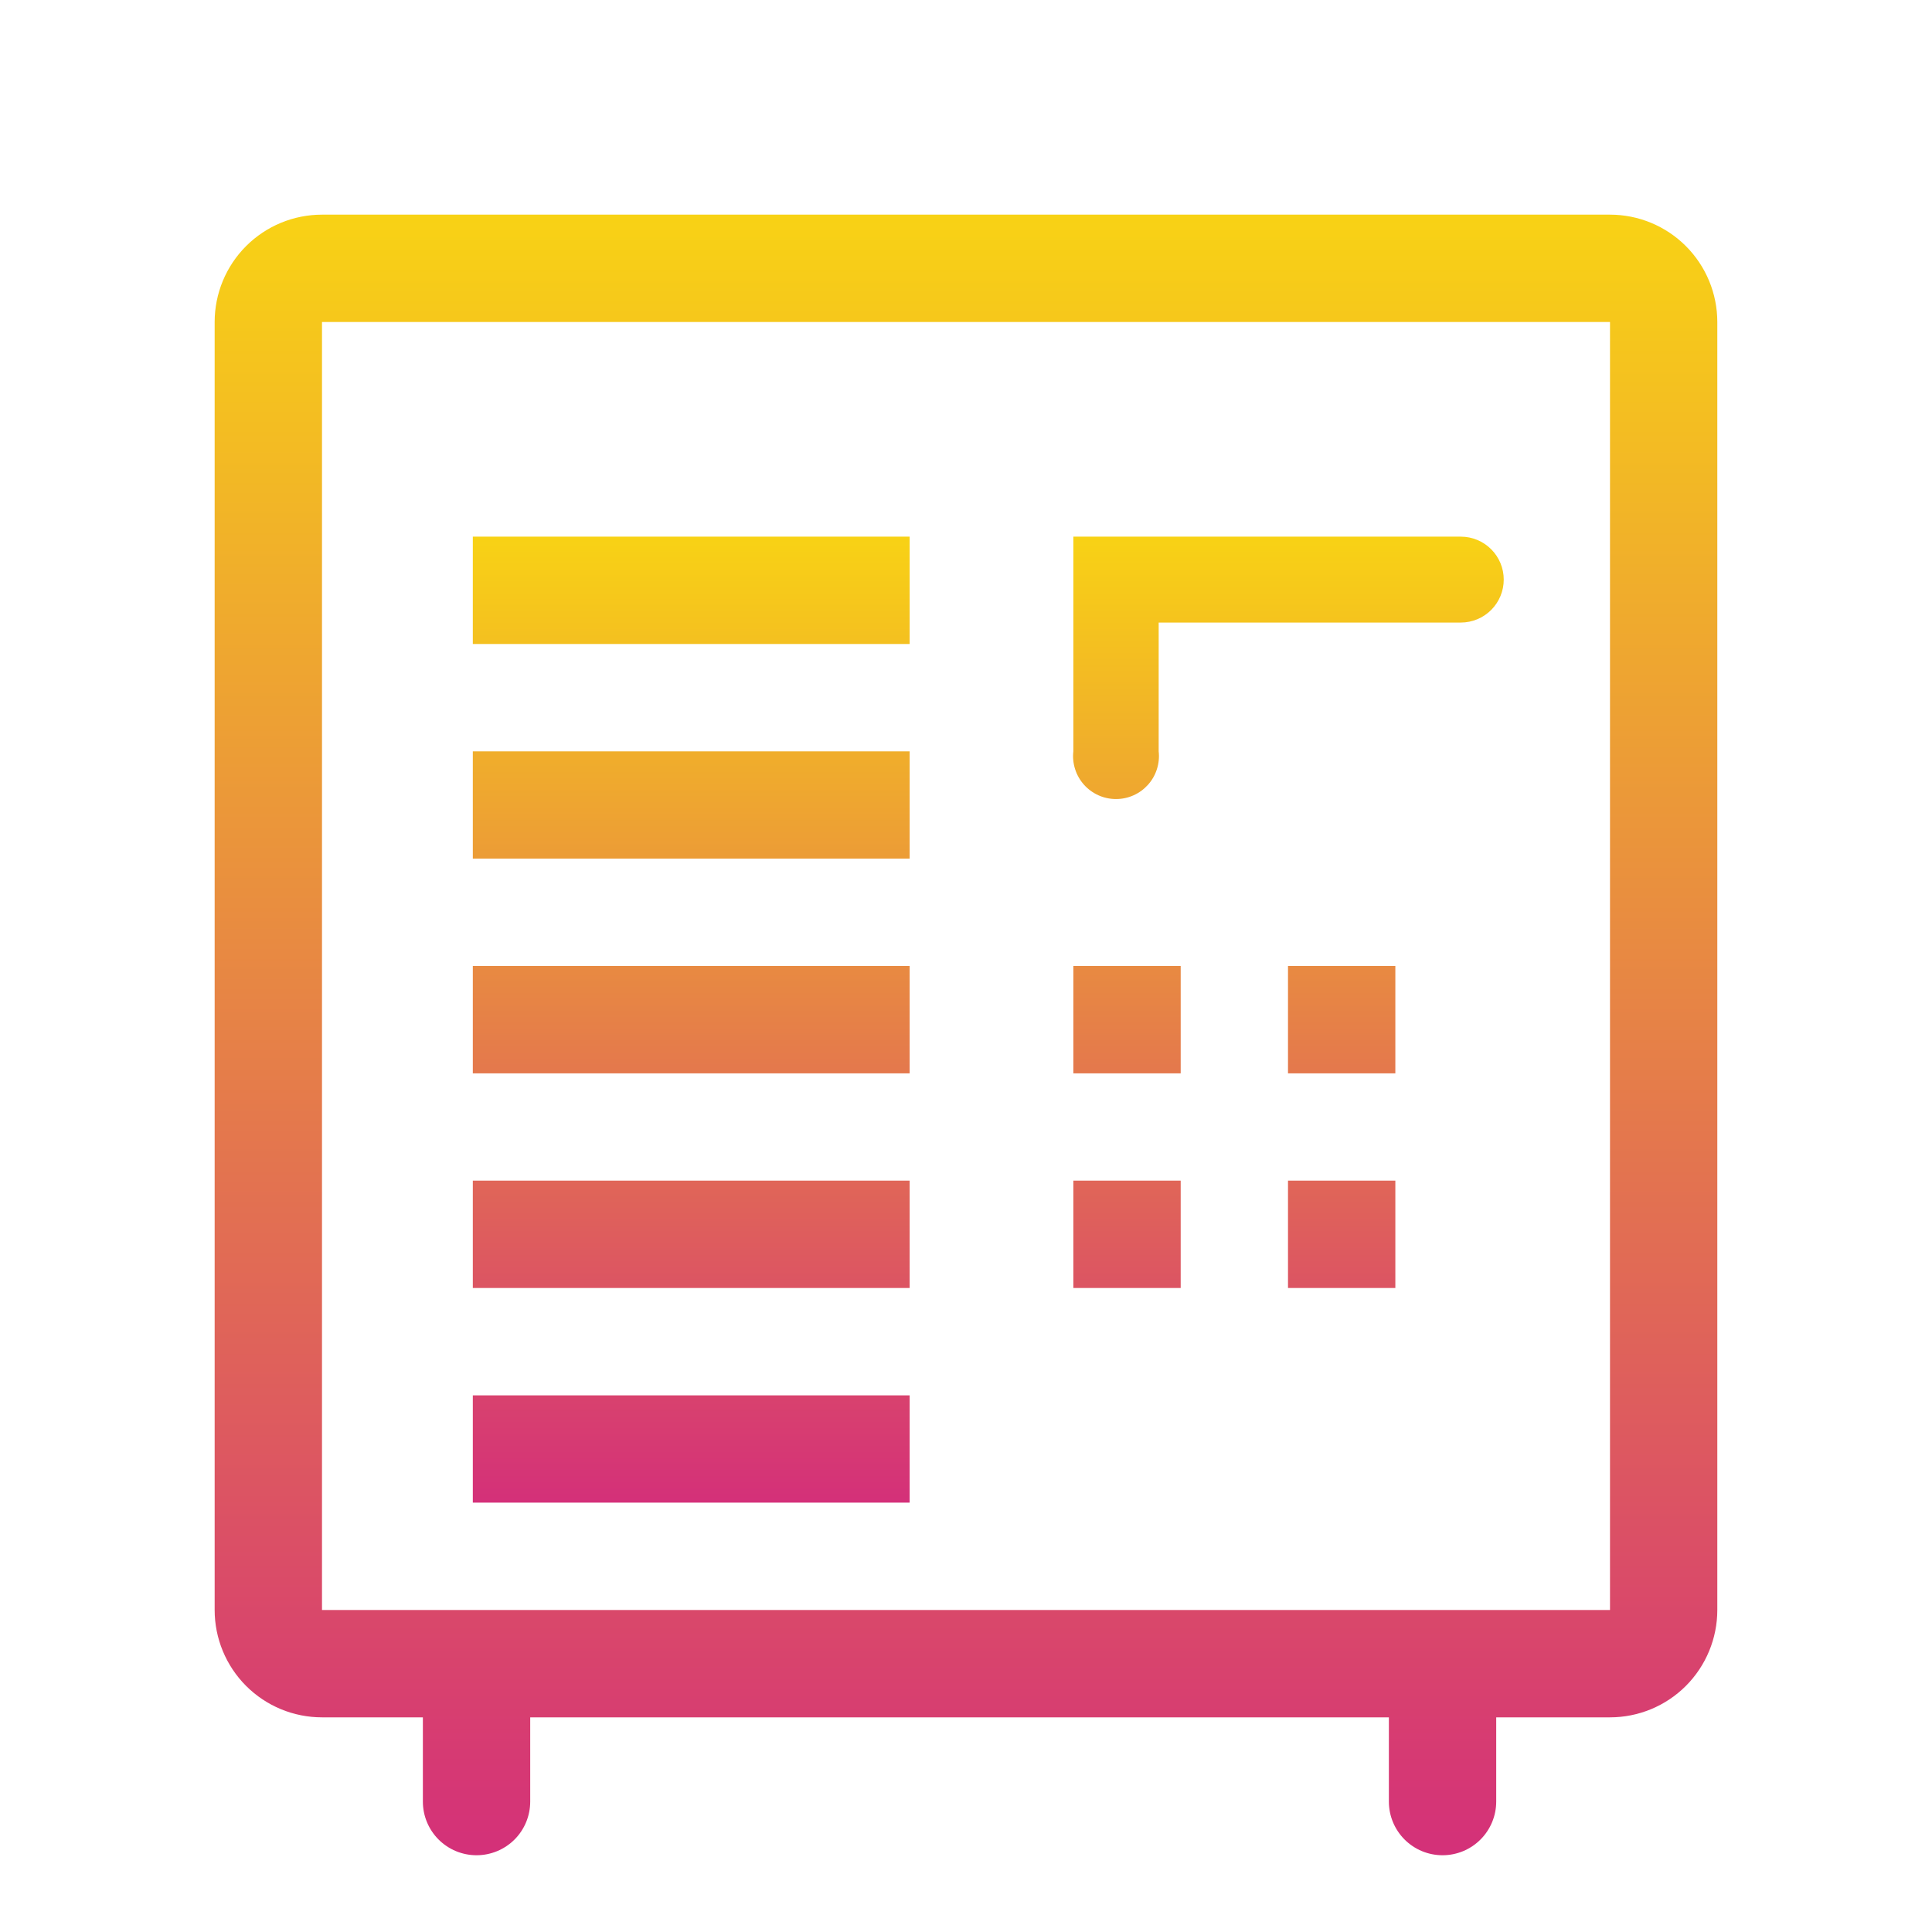 <svg width="48" height="48" viewBox="0 0 48 48" fill="none" xmlns="http://www.w3.org/2000/svg">
<path d="M40 5.333H8C7.292 5.333 6.614 5.614 6.114 6.114C5.614 6.614 5.333 7.293 5.333 8V40C5.333 40.707 5.614 41.385 6.114 41.886C6.614 42.386 7.292 42.667 8 42.667H10.506V44.76C10.506 45.114 10.647 45.453 10.897 45.703C11.147 45.953 11.486 46.093 11.84 46.093C12.193 46.093 12.532 45.953 12.783 45.703C13.033 45.453 13.173 45.114 13.173 44.76V42.667H34.506V44.76C34.506 45.114 34.647 45.453 34.897 45.703C35.147 45.953 35.486 46.093 35.84 46.093C36.193 46.093 36.532 45.953 36.782 45.703C37.032 45.453 37.173 45.114 37.173 44.76V42.667H40C40.707 42.667 41.385 42.386 41.885 41.886C42.385 41.385 42.666 40.707 42.666 40V8C42.666 7.293 42.385 6.614 41.885 6.114C41.385 5.614 40.707 5.333 40 5.333ZM8 40V8H40V40H8Z" fill="url(#paint0_linear_266_21)"/>
<path d="M26.667 24H29.334V26.667H26.667V24ZM32 24H34.667V26.667H32V24ZM26.667 29.333H29.334V32H26.667V29.333ZM32 29.333H34.667V32H32V29.333ZM36.294 13.333H26.667V18.667C26.65 18.816 26.665 18.967 26.711 19.11C26.756 19.253 26.832 19.385 26.932 19.497C27.032 19.608 27.154 19.698 27.291 19.759C27.428 19.821 27.577 19.852 27.727 19.852C27.877 19.852 28.026 19.821 28.163 19.759C28.3 19.698 28.422 19.608 28.522 19.497C28.622 19.385 28.698 19.253 28.743 19.11C28.789 18.967 28.804 18.816 28.787 18.667V15.467H36.294C36.577 15.467 36.848 15.354 37.048 15.154C37.248 14.954 37.36 14.683 37.36 14.4C37.36 14.117 37.248 13.846 37.048 13.646C36.848 13.446 36.577 13.333 36.294 13.333ZM11.747 13.333H22.6V16H11.747V13.333ZM11.747 18.667H22.6V21.333H11.747V18.667ZM11.747 24H22.6V26.667H11.747V24ZM11.747 29.333H22.6V32H11.747V29.333ZM11.747 34.667H22.6V37.333H11.747V34.667Z" fill="url(#paint1_linear_266_21)"/>
<defs>
<linearGradient id="paint0_linear_266_21" x1="24" y1="5.333" x2="24" y2="46.093" gradientUnits="userSpaceOnUse">
<stop stop-color="#F8D215"/>
<stop offset="1" stop-color="#D43079"/>
</linearGradient>
<linearGradient id="paint1_linear_266_21" x1="24.554" y1="13.333" x2="24.554" y2="37.333" gradientUnits="userSpaceOnUse">
<stop stop-color="#F8D215"/>
<stop offset="1" stop-color="#D43079"/>
</linearGradient>
</defs>
</svg>
